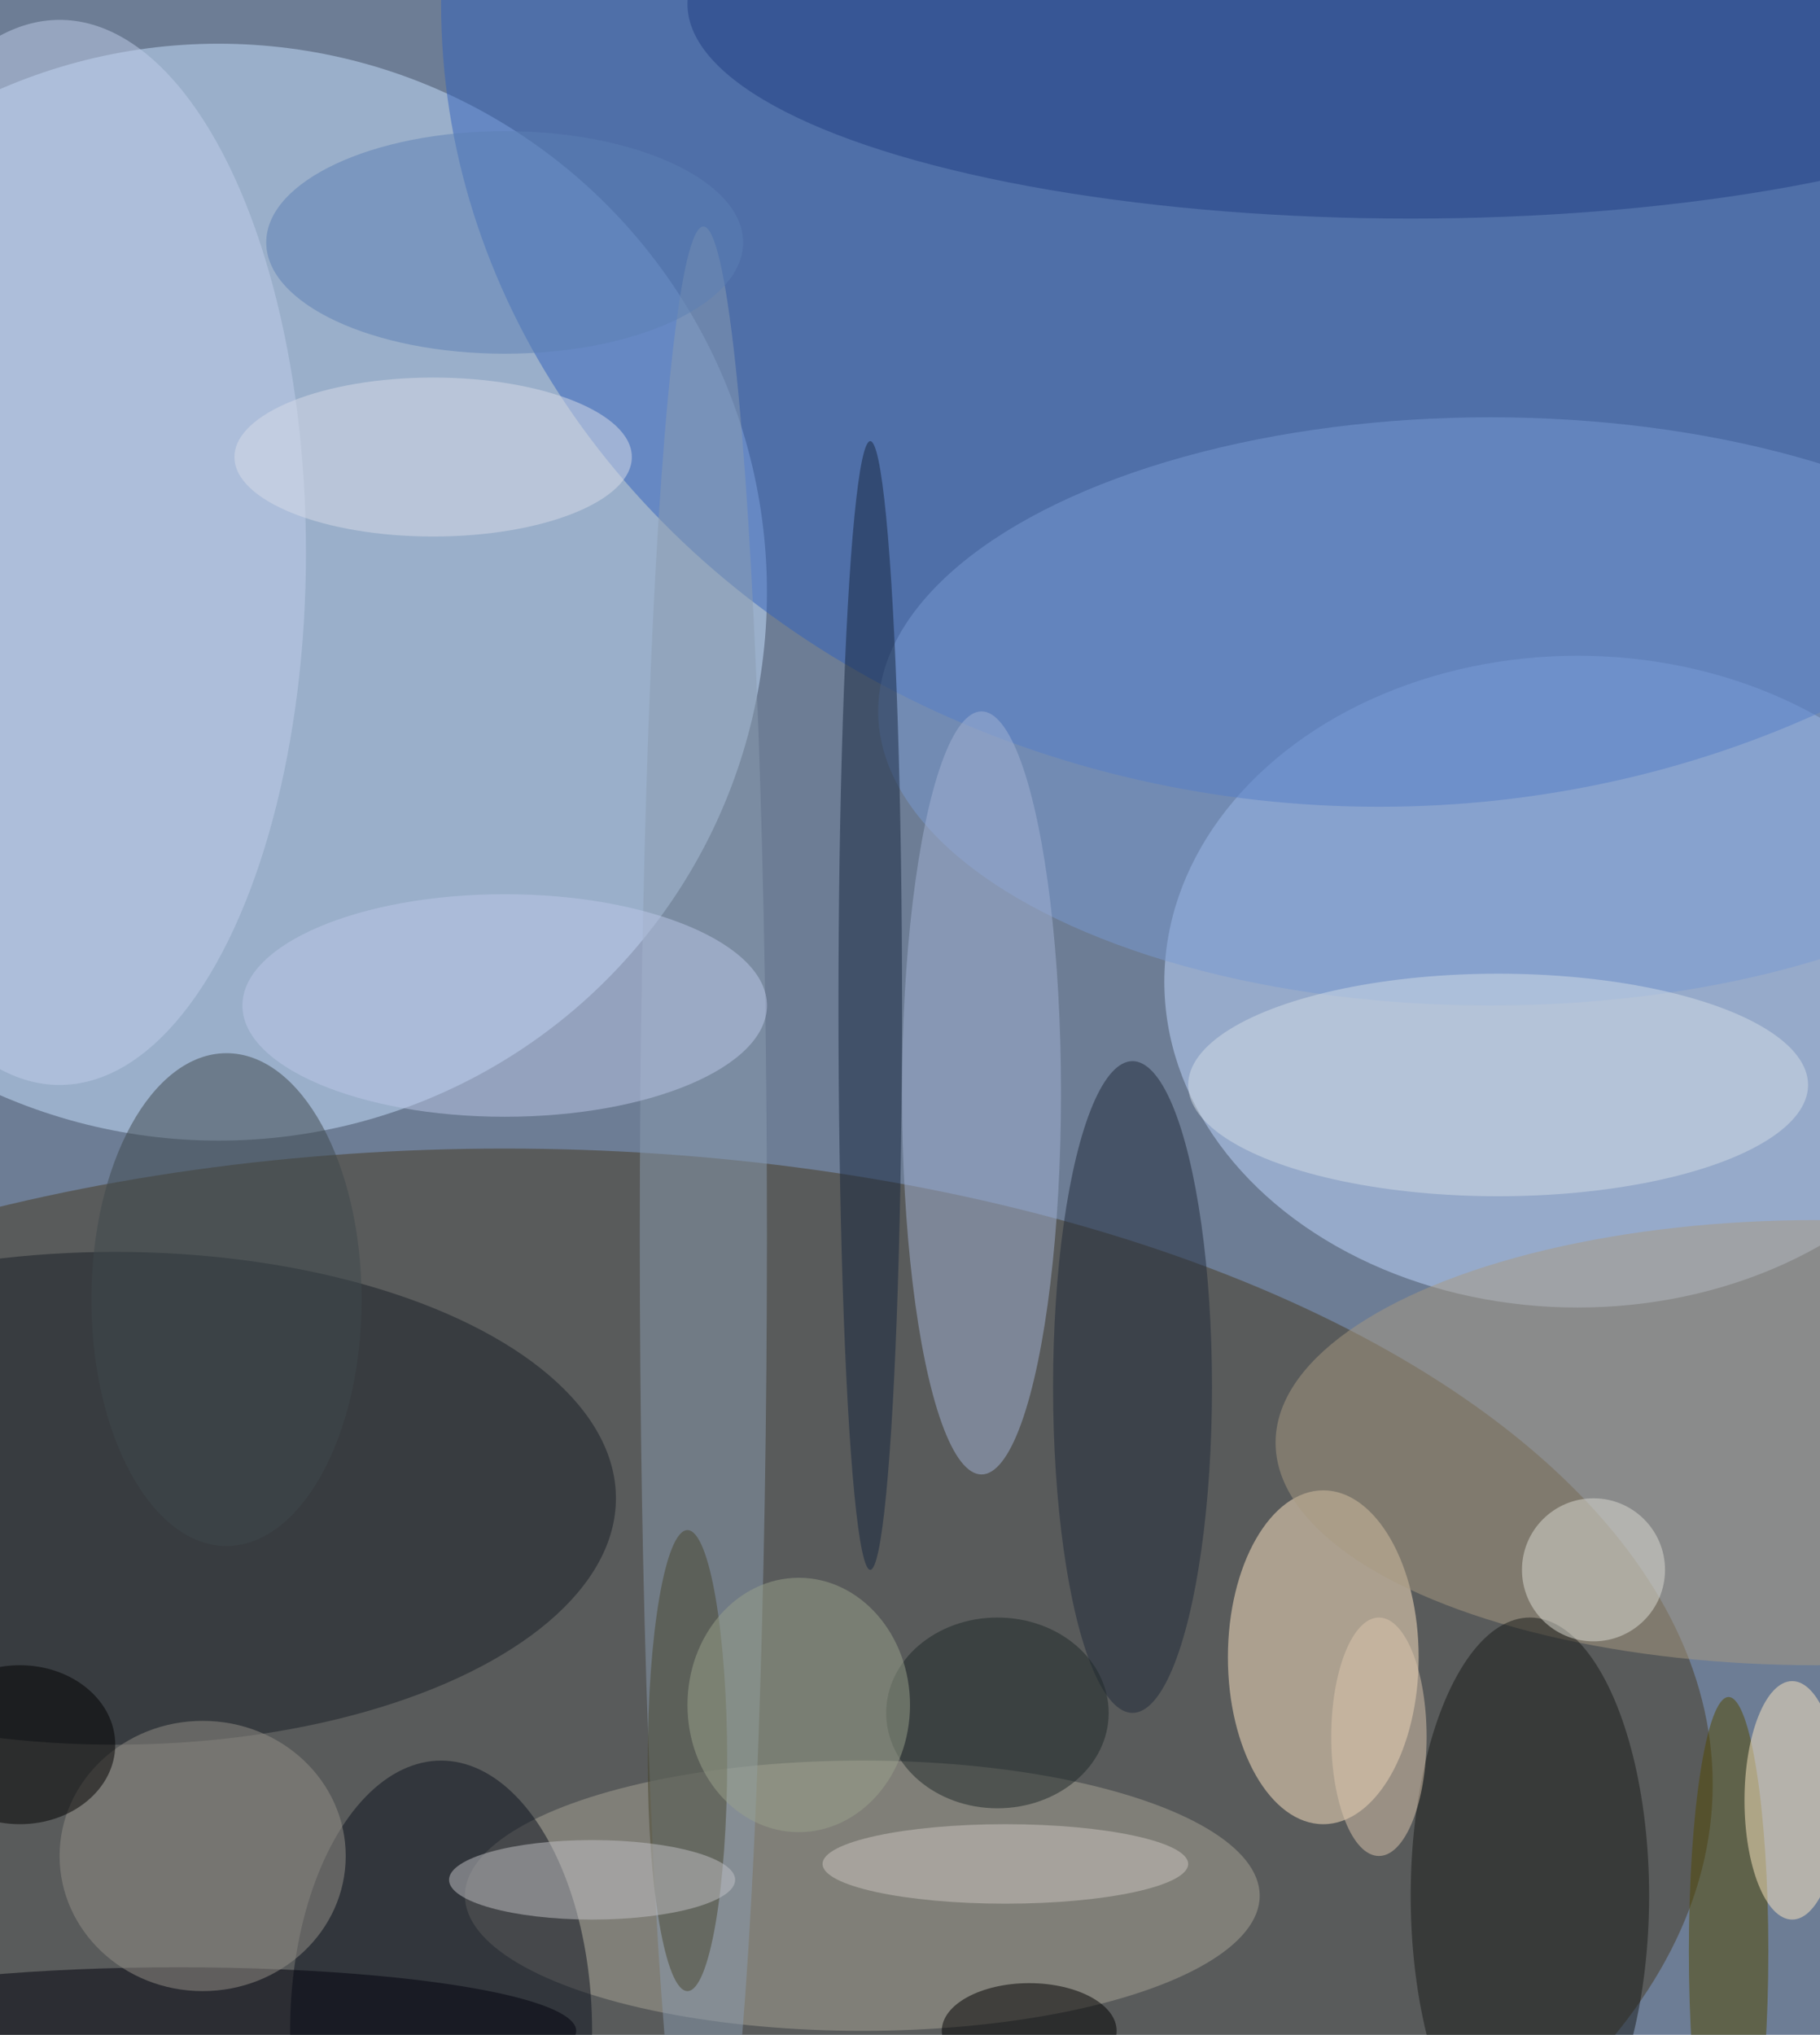 <svg xmlns="http://www.w3.org/2000/svg" width="916" height="1024"><path fill="#6d7d95" d="M0 0h916v1024H0z"/><g fill-opacity=".502" transform="matrix(4 0 0 4 2 2)"><ellipse cx="63" cy="224" fill="#463b23" rx="152" ry="80"/><circle cx="27" cy="74" r="69" fill="#c8e1ff"/><ellipse cx="198" cy="123" fill="#c0d7ff" rx="52" ry="41"/><ellipse cx="173" fill="#3262bb" rx="118" ry="101"/><ellipse cx="166" cy="208" fill="#ffe6c3" rx="12" ry="21"/><ellipse cx="14" cy="188" fill="#181f26" rx="63" ry="31"/><ellipse cx="108" cy="238" fill="#a8a395" rx="50" ry="17"/><ellipse cx="228" cy="181" fill="#a79a81" rx="68" ry="28"/><ellipse cx="187" cy="89" fill="#799ad2" rx="77" ry="37"/><ellipse cx="55" cy="255" fill="#0d131f" rx="19" ry="34"/><ellipse cx="177" fill="#203f82" rx="91" ry="27"/><ellipse cx="88" cy="155" fill="#899caf" rx="8" ry="127"/><ellipse cx="123" cy="137" fill="#a1b1d4" rx="10" ry="48"/><ellipse cx="192" cy="238" fill="#181a18" rx="15" ry="35"/><ellipse cx="63" cy="126" fill="#bbc8e8" rx="33" ry="14"/><ellipse cx="28" cy="163" fill="#3e484c" rx="17" ry="31"/><ellipse cx="7" cy="69" fill="#bfcee9" rx="31" ry="67"/><ellipse cx="109" cy="126" fill="#17263e" rx="4" ry="71"/><ellipse cx="142" cy="174" fill="#202b3a" rx="10" ry="41"/><ellipse cx="188" cy="136" fill="#d1dbe6" rx="39" ry="14"/><ellipse cx="22" cy="255" fill="#00000d" rx="50" ry="8"/><ellipse cx="25" cy="233" fill="#949088" rx="18" ry="17"/><ellipse cx="217" cy="245" fill="#534801" rx="5" ry="32"/><ellipse cx="225" cy="226" fill="#fde7c2" rx="6" ry="15"/><ellipse cx="86" cy="221" fill="#49462f" rx="5" ry="29"/><circle cx="200" cy="197" r="9" fill="#dbdcd4"/><ellipse cx="74" cy="236" fill="#c1c2c6" rx="18" ry="5"/><ellipse cx="2" cy="219" rx="12" ry="10"/><ellipse cx="125" cy="215" fill="#1f2828" rx="14" ry="12"/><ellipse cx="63" cy="30" fill="#5c80b4" rx="30" ry="14"/><ellipse cx="129" cy="255" rx="11" ry="6"/><ellipse cx="100" cy="214" fill="#9aa18c" rx="14" ry="16"/><ellipse cx="54" cy="57" fill="#d7dce8" rx="25" ry="10"/><ellipse cx="173" cy="218" fill="#dcc6ae" rx="6" ry="15"/><ellipse cx="126" cy="234" fill="#cbc6c0" rx="23" ry="5"/></g></svg>